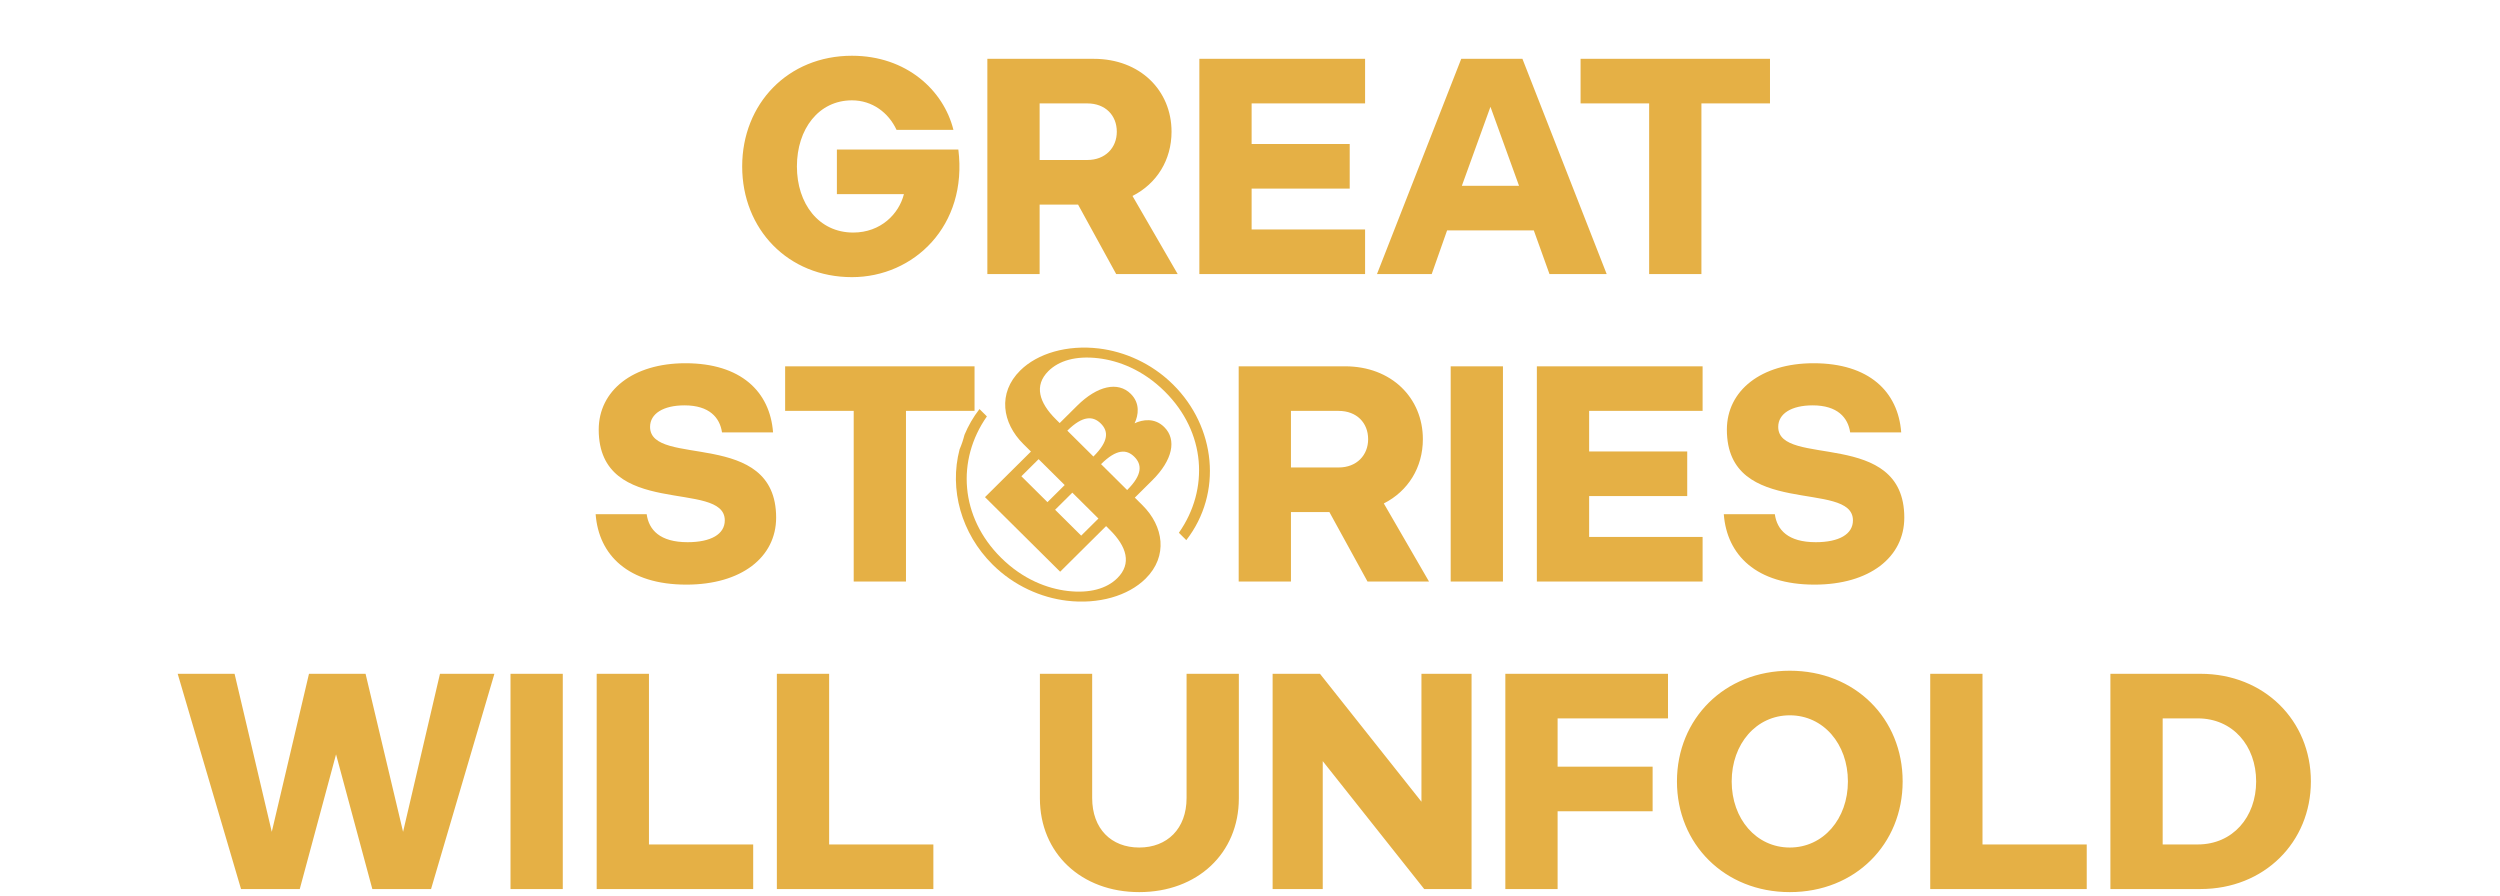 <svg width="374" height="134" viewBox="0 0 374 134" fill="none" xmlns="http://www.w3.org/2000/svg">
<path d="M111.03 24.9C111.03 15.516 117.884 8.34 127.452 8.34C135.594 8.34 141.16 13.492 142.632 19.426H134.122C132.926 16.85 130.488 15.01 127.452 15.01C122.484 15.01 119.218 19.288 119.218 24.9C119.218 30.466 122.484 34.79 127.636 34.79C131.776 34.79 134.49 31.984 135.226 29.04H125.198V22.37H143.368C144.794 33.778 136.698 41.46 127.452 41.46C117.884 41.46 111.03 34.284 111.03 24.9ZM163.624 8.8C170.57 8.8 175.262 13.538 175.262 19.702C175.262 23.934 173.054 27.476 169.42 29.316L176.182 41H166.982L161.278 30.604H155.528V41H147.708V8.8H163.624ZM162.658 23.934C165.372 23.934 167.074 22.094 167.074 19.702C167.074 17.264 165.372 15.47 162.658 15.47H155.528V23.934H162.658ZM179.423 8.8H204.217V15.47H187.243V21.542H201.917V28.212H187.243V34.33H204.217V41H179.423V8.8ZM218.601 8.8H227.755L240.359 41H231.803L229.457 34.468H216.485L214.185 41H205.997L218.601 8.8ZM227.249 27.798L222.971 15.976L218.693 27.798H227.249ZM246.712 15.47H236.454V8.8H264.79V15.47H254.532V41H246.712V15.47ZM96.744 76.926C97.066 79.272 98.722 81.112 102.862 81.112C106.358 81.112 108.428 79.916 108.428 77.846C108.428 71.682 89.568 77.708 89.568 64.276C89.568 58.434 94.674 54.34 102.54 54.34C110.82 54.34 115.19 58.572 115.65 64.69H108.014C107.692 62.482 106.128 60.642 102.402 60.642C99.228 60.642 97.25 61.884 97.25 63.862C97.25 70.026 116.11 64 116.11 77.432C116.11 83.366 110.912 87.46 102.678 87.46C93.984 87.46 89.568 83.044 89.108 76.926H96.744ZM127.714 61.47H117.456V54.8H145.792V61.47H135.534V87H127.714V61.47ZM201.223 54.8C208.169 54.8 212.861 59.538 212.861 65.702C212.861 69.934 210.653 73.476 207.019 75.316L213.781 87H204.581L198.877 76.604H193.127V87H185.307V54.8H201.223ZM200.257 69.934C202.971 69.934 204.673 68.094 204.673 65.702C204.673 63.264 202.971 61.47 200.257 61.47H193.127V69.934H200.257ZM217.022 54.8H224.842V87H217.022V54.8ZM229.915 54.8H254.709V61.47H237.735V67.542H252.409V74.212H237.735V80.33H254.709V87H229.915V54.8ZM265.516 76.926C265.838 79.272 267.494 81.112 271.634 81.112C275.13 81.112 277.2 79.916 277.2 77.846C277.2 71.682 258.34 77.708 258.34 64.276C258.34 58.434 263.446 54.34 271.312 54.34C279.592 54.34 283.962 58.572 284.422 64.69H276.786C276.464 62.482 274.9 60.642 271.174 60.642C268 60.642 266.022 61.884 266.022 63.862C266.022 70.026 284.882 64 284.882 77.432C284.882 83.366 279.684 87.46 271.45 87.46C262.756 87.46 258.34 83.044 257.88 76.926H265.516ZM50.272 112.852L44.844 133H36.058L26.582 100.8H35.092L40.658 124.444L46.224 100.8H54.688L60.3 124.444L65.82 100.8H73.962L64.486 133H55.7L50.272 112.852ZM76.372 100.8H84.192V133H76.372V100.8ZM89.264 100.8H97.084V126.33H112.678V133H89.264V100.8ZM116.218 100.8H124.038V126.33H139.632V133H116.218V100.8ZM163.389 119.384C163.389 123.984 166.241 126.79 170.427 126.79C174.613 126.79 177.511 123.984 177.511 119.384V100.8H185.331V119.43C185.331 127.664 179.121 133.46 170.427 133.46C161.779 133.46 155.569 127.664 155.569 119.43V100.8H163.389V119.384ZM190.384 100.8H197.468L212.648 119.936V100.8H220.146V133H213.062L197.882 113.864V133H190.384V100.8ZM225.198 100.8H249.532V107.47H233.018V114.692H247.232V121.362H233.018V133H225.198V100.8ZM250.872 116.9C250.872 107.516 258.002 100.34 267.754 100.34C277.552 100.34 284.636 107.516 284.636 116.9C284.636 126.284 277.552 133.46 267.754 133.46C258.002 133.46 250.872 126.284 250.872 116.9ZM259.06 116.9C259.06 122.512 262.74 126.79 267.754 126.79C272.768 126.79 276.448 122.512 276.448 116.9C276.448 111.288 272.768 107.01 267.754 107.01C262.74 107.01 259.06 111.288 259.06 116.9ZM288.762 100.8H296.582V126.33H312.176V133H288.762V100.8ZM329.194 100.8C338.716 100.8 345.708 107.792 345.708 116.9C345.708 126.008 338.716 133 329.194 133H315.716V100.8H329.194ZM328.78 126.33C334.024 126.33 337.52 122.236 337.52 116.9C337.52 111.564 334.024 107.47 328.78 107.47H323.536V126.33H328.78Z" fill="#E5B045"/>
<g clip-path="url(#clip0_7_417)">
<path d="M175.499 57.532C172.276 54.337 168.227 52.596 164.397 52.132C159.671 51.563 155.23 52.843 152.617 55.435C149.216 58.81 149.931 63.288 153.082 66.415L154.229 67.553L151.651 70.111L147.355 74.373L158.598 85.529L162.894 81.264L165.472 78.706L166.045 79.275C168.551 81.762 169.34 84.32 167.155 86.488C165.58 88.052 163.037 88.798 159.708 88.406C156.7 88.05 153.047 86.701 149.753 83.432C143.628 77.36 143.057 68.833 147.639 62.295L146.53 61.194C145.588 62.408 144.847 63.705 144.286 65.054C144.098 65.799 143.856 66.523 143.554 67.222C141.985 73.201 143.796 79.8 148.5 84.467C151.722 87.665 155.768 89.406 159.599 89.867C164.325 90.436 168.766 89.156 171.381 86.564C174.782 83.189 174.065 78.711 170.916 75.584L169.77 74.447L172.385 71.852C175.427 68.833 176.072 65.777 174.174 63.894C172.743 62.471 170.951 62.756 169.735 63.325C170.308 62.116 170.595 60.34 169.162 58.92C167.264 57.037 164.184 57.677 161.142 60.696L158.527 63.291L157.953 62.721C155.447 60.235 154.659 57.677 156.843 55.509C158.42 53.947 160.961 53.199 164.293 53.591C167.301 53.947 170.954 55.296 174.248 58.565C180.37 64.639 180.944 73.166 176.361 79.704L177.471 80.806C182.95 73.735 181.875 63.857 175.501 57.535L175.499 57.532ZM161.747 80.131L157.844 76.259L160.422 73.701L164.325 77.573L161.747 80.131ZM169.696 68.335C170.842 69.473 170.949 71.001 168.62 73.309L164.718 69.436C167.046 67.126 168.549 67.197 169.696 68.335ZM164.683 63.359C165.83 64.497 165.902 65.988 163.574 68.298L159.671 64.426C161.999 62.116 163.539 62.224 164.683 63.359ZM159.278 72.563L156.7 75.121L152.798 71.249L155.375 68.691L159.278 72.563Z" fill="#E5B045"/>
</g>
<defs>
<clipPath id="clip0_7_417">
<rect width="38" height="38" fill="white" transform="translate(143 52)"/>
</clipPath>
</defs>
</svg>
